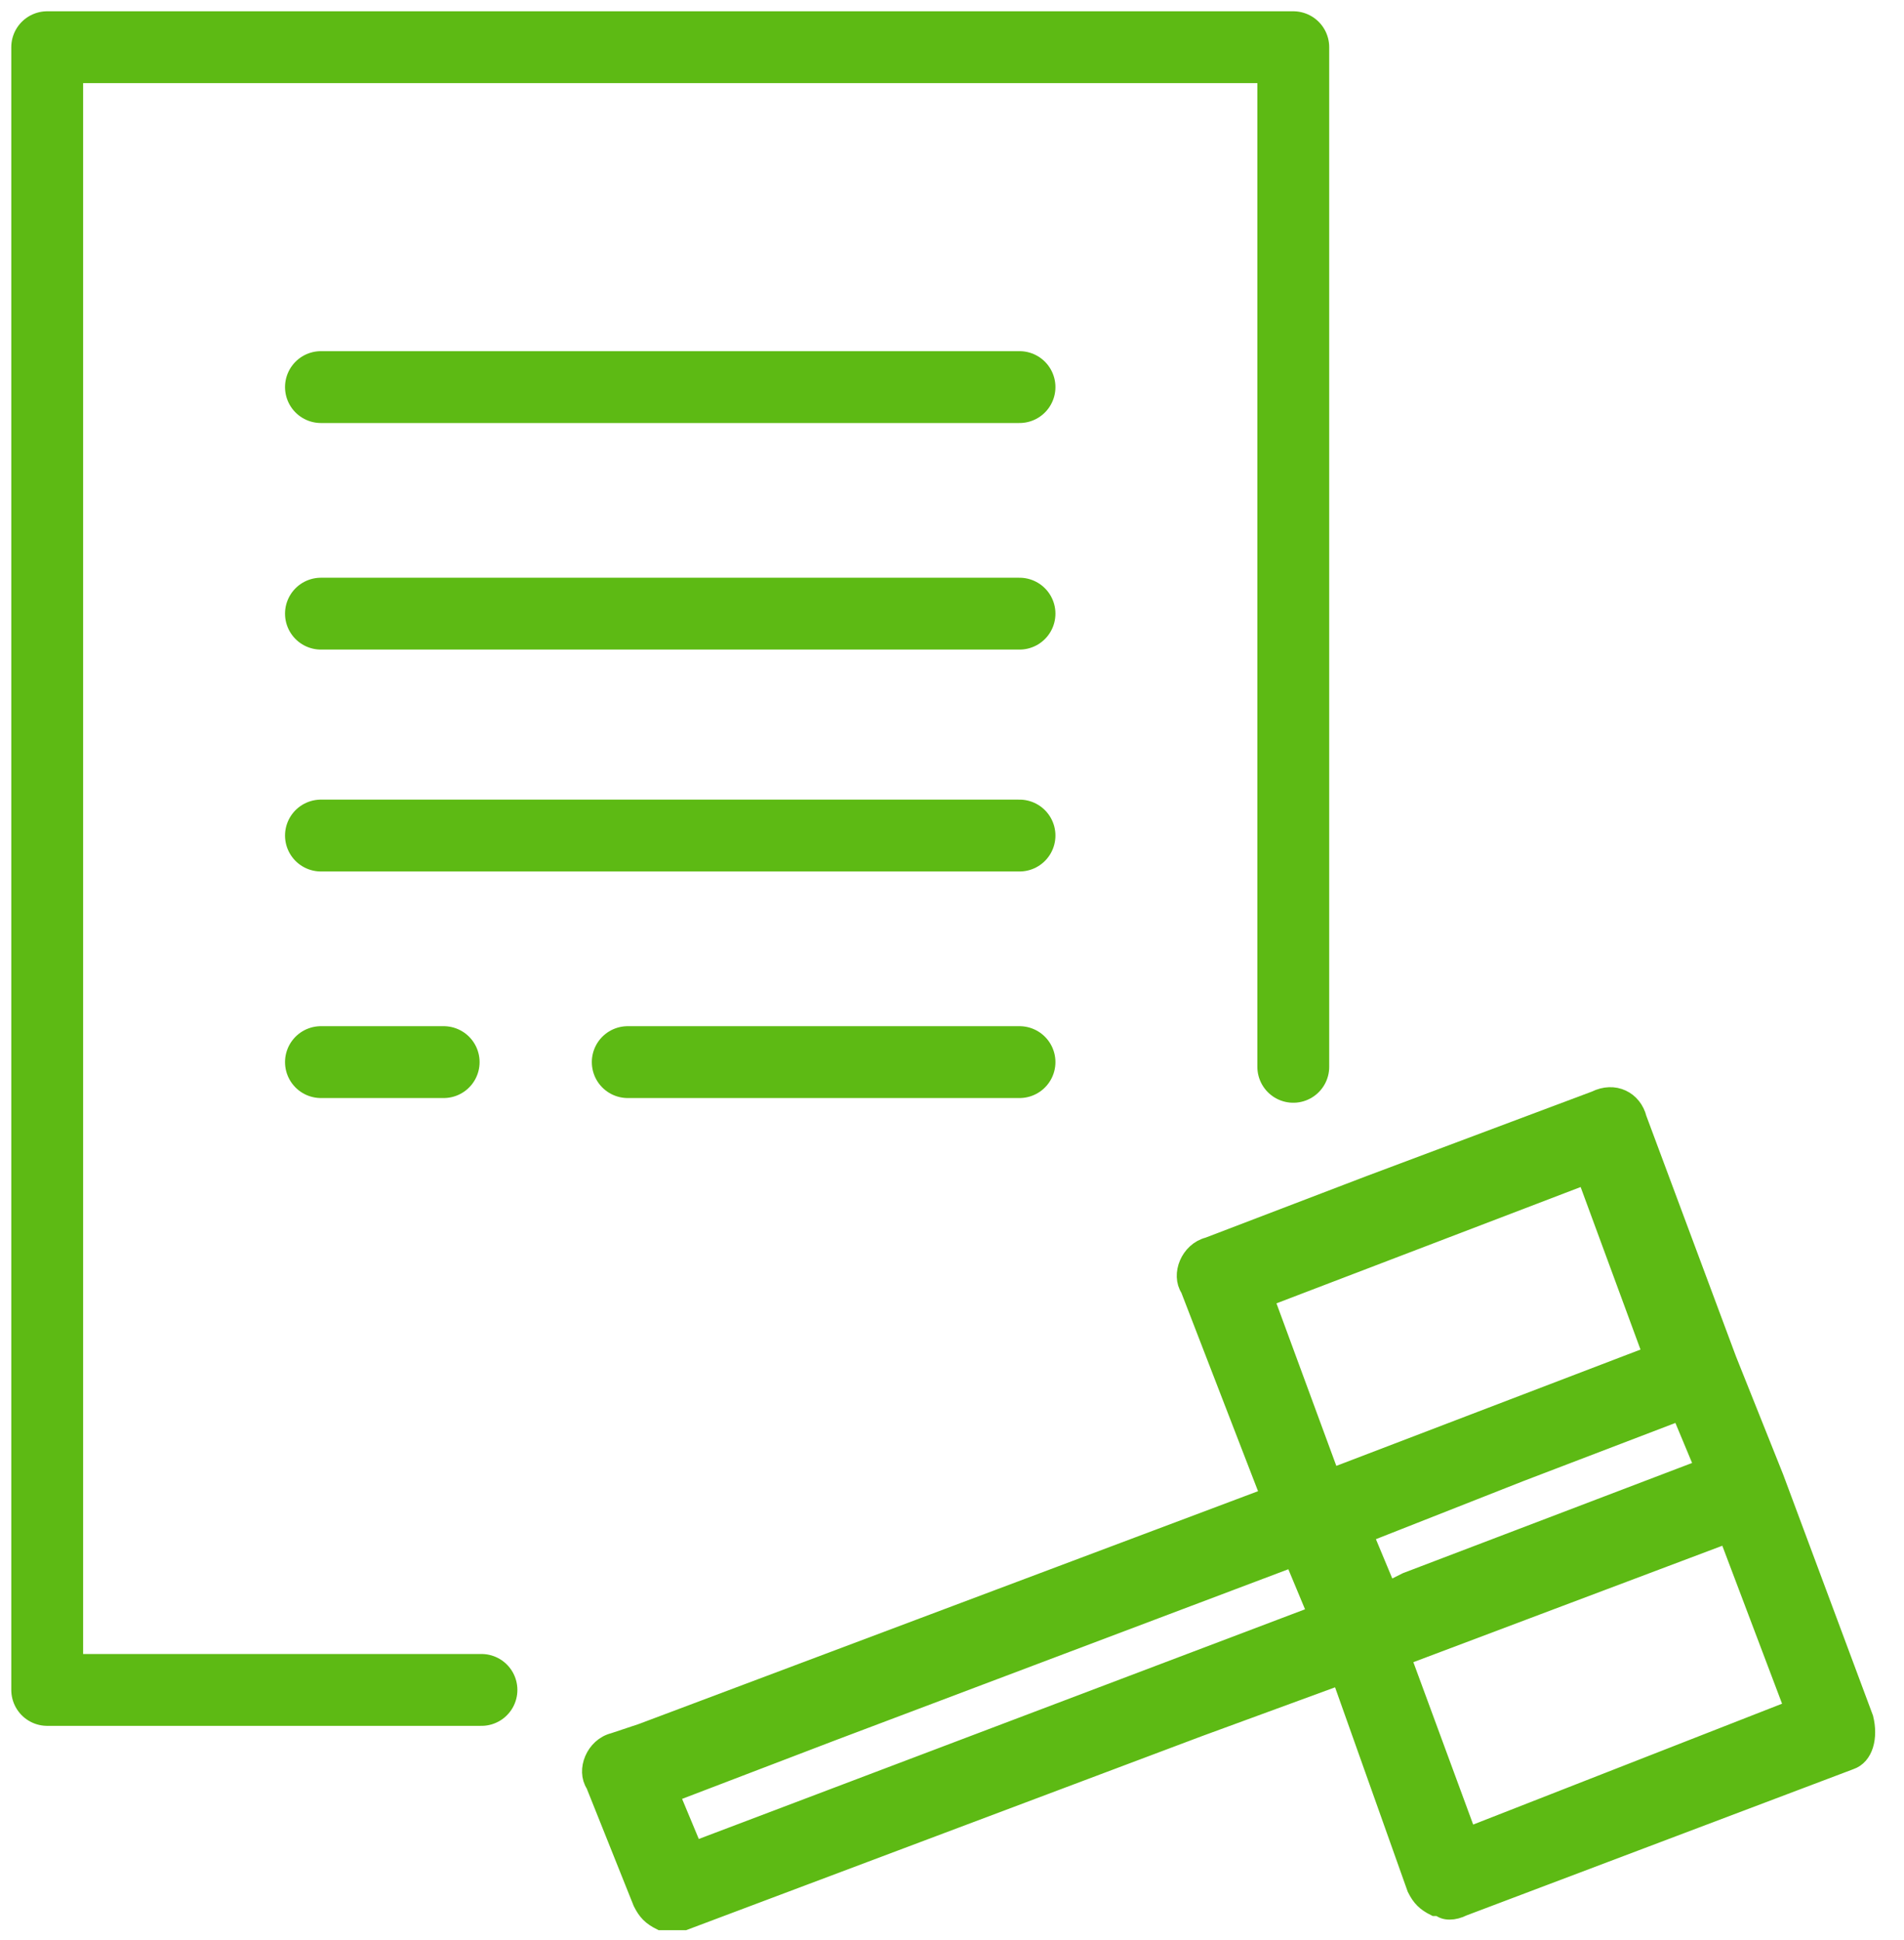 <svg width="53" height="54" viewBox="0 0 53 54" fill="none" xmlns="http://www.w3.org/2000/svg">
<g clip-path="url(#clip0)">
<path d="M13.402 47.036H1.314V1.314H36V29.693" stroke="#5DBA14" stroke-width="2" stroke-linecap="round" stroke-linejoin="round"/>
<path d="M51.898 47.825L49.401 41.124L48.088 37.839L45.591 31.139C45.46 30.613 44.934 30.35 44.409 30.613L38.102 32.978L33.635 34.686C33.109 34.818 32.847 35.474 33.109 35.869L35.343 41.65L17.869 48.219L17.08 48.482C16.555 48.613 16.292 49.27 16.555 49.664L17.869 52.949C18 53.212 18.131 53.343 18.394 53.474C18.526 53.474 18.788 53.474 19.051 53.474L33.372 48.087L37.314 46.642L39.416 52.555C39.547 52.818 39.679 52.949 39.942 53.08H40.073C40.204 53.212 40.467 53.212 40.73 53.08L51.504 49.007C51.898 48.876 52.029 48.35 51.898 47.825ZM27.985 48.219L19.314 51.504L18.657 49.927L23.124 48.219L36 43.358L36.657 44.934L27.985 48.219ZM37.051 41.124L35.212 36.131L44.146 32.715L45.985 37.708L41.518 39.416L37.051 41.124ZM37.971 42.701L42.307 40.993L46.774 39.285L47.431 40.861L39.153 44.015L38.628 44.277L37.971 42.701ZM40.861 51.109L39.022 46.117L48.088 42.701L49.927 47.562L40.861 51.109Z" fill="#5DBA14" stroke="#5DBA14" stroke-width="0.5" stroke-miterlimit="10"/>
<path d="M8.934 10.774H28.379" stroke="#5DBA14" stroke-width="2" stroke-linecap="round" stroke-linejoin="round"/>
<path d="M8.934 17.08H28.379" stroke="#5DBA14" stroke-width="2" stroke-linecap="round" stroke-linejoin="round"/>
<path d="M8.934 23.256H28.379" stroke="#5DBA14" stroke-width="2" stroke-linecap="round" stroke-linejoin="round"/>
<path d="M17.474 29.562H28.379" stroke="#5DBA14" stroke-width="2" stroke-linecap="round" stroke-linejoin="round"/>
<path d="M8.934 29.562H12.35" stroke="#5DBA14" stroke-width="2" stroke-linecap="round" stroke-linejoin="round"/>
</g>
<defs>
<clipPath id="clip0">
<rect width="52.292" height="54" fill="white"/>
</clipPath>
</defs>
</svg>
